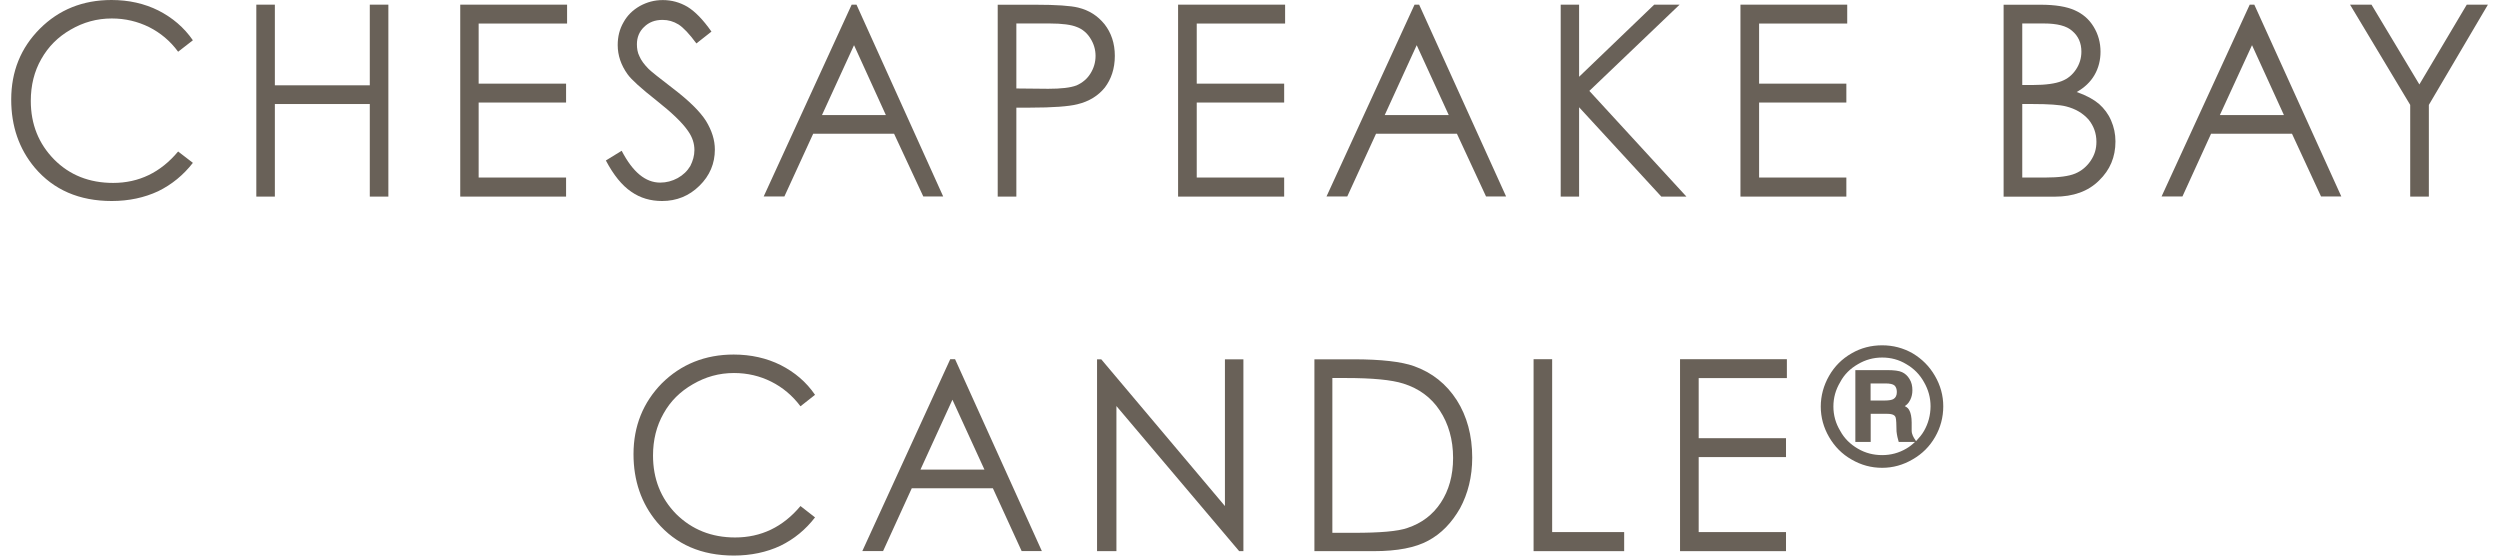 <svg width="72" height="16" viewBox="0 0 72 16" fill="none" xmlns="http://www.w3.org/2000/svg">
<path d="M5.555 1.16L5.13 1.49C4.9 1.176 4.618 0.944 4.293 0.78C3.965 0.619 3.612 0.532 3.219 0.532C2.791 0.532 2.4 0.641 2.032 0.855C1.668 1.065 1.392 1.342 1.19 1.699C0.985 2.056 0.887 2.459 0.887 2.907C0.887 3.58 1.115 4.142 1.561 4.595C2.004 5.041 2.571 5.268 3.258 5.268C3.999 5.268 4.625 4.968 5.13 4.363L5.555 4.69C5.282 5.041 4.95 5.314 4.556 5.507C4.158 5.693 3.708 5.789 3.219 5.789C2.282 5.789 1.542 5.468 1.001 4.829C0.546 4.285 0.323 3.63 0.323 2.868C0.323 2.059 0.598 1.378 1.147 0.828C1.695 0.28 2.382 0 3.212 0C3.708 0 4.161 0.102 4.563 0.303C4.968 0.51 5.298 0.789 5.555 1.16Z" fill="#696158"/>
<path d="M7.382 0.134H7.916V2.457H10.65V0.134H11.185V5.662H10.65V2.996H7.916V5.662H7.382V0.134Z" fill="#696158"/>
<path d="M13.255 0.134H16.332V0.678H13.785V2.409H16.303V2.953H13.785V5.113H16.303V5.662H13.255V0.134Z" fill="#696158"/>
<path d="M17.449 4.622L17.904 4.342C18.225 4.959 18.591 5.259 19.014 5.259C19.192 5.259 19.36 5.214 19.517 5.129C19.674 5.041 19.792 4.929 19.881 4.781C19.956 4.631 19.999 4.483 19.999 4.322C19.999 4.138 19.945 3.958 19.819 3.778C19.651 3.53 19.344 3.241 18.905 2.893C18.461 2.543 18.186 2.295 18.075 2.14C17.888 1.881 17.79 1.597 17.79 1.299C17.79 1.055 17.843 0.839 17.959 0.639C18.07 0.439 18.225 0.289 18.432 0.171C18.634 0.061 18.848 0.002 19.087 0.002C19.342 0.002 19.576 0.066 19.799 0.196C20.02 0.332 20.247 0.564 20.49 0.91L20.056 1.251C19.854 0.976 19.683 0.796 19.542 0.705C19.396 0.616 19.246 0.573 19.082 0.573C18.86 0.573 18.687 0.641 18.548 0.778C18.411 0.908 18.343 1.078 18.343 1.274C18.343 1.397 18.361 1.515 18.416 1.622C18.464 1.736 18.552 1.856 18.682 1.988C18.757 2.061 18.985 2.243 19.374 2.541C19.833 2.891 20.154 3.203 20.331 3.48C20.502 3.76 20.588 4.033 20.588 4.308C20.588 4.706 20.443 5.059 20.142 5.352C19.847 5.643 19.485 5.789 19.069 5.789C18.739 5.789 18.441 5.705 18.179 5.521C17.916 5.343 17.672 5.045 17.449 4.622Z" fill="#696158"/>
<path d="M24.596 1.301L23.673 3.314H25.513L24.596 1.301ZM24.667 0.134L27.164 5.659H26.591L25.749 3.851H23.42L22.59 5.659H21.994L24.528 0.134H24.667Z" fill="#696158"/>
<path d="M29.271 2.548L30.19 2.557C30.556 2.557 30.829 2.527 31.006 2.459C31.174 2.384 31.309 2.272 31.402 2.122C31.5 1.968 31.552 1.797 31.552 1.61C31.552 1.424 31.5 1.256 31.402 1.103C31.309 0.953 31.174 0.837 31.013 0.778C30.854 0.712 30.595 0.676 30.228 0.676H29.271V2.548ZM28.734 0.136H29.81C30.426 0.136 30.838 0.166 31.049 0.218C31.368 0.296 31.611 0.453 31.811 0.698C32.002 0.944 32.107 1.244 32.107 1.61C32.107 1.977 32.002 2.281 31.818 2.523C31.627 2.757 31.37 2.921 31.027 3.003C30.786 3.064 30.328 3.1 29.66 3.1H29.271V5.662H28.734V0.136Z" fill="#696158"/>
<path d="M33.929 0.134H37.011V0.678H34.466V2.409H36.984V2.953H34.466V5.113H36.984V5.662H33.929V0.134Z" fill="#696158"/>
<path d="M40.801 1.301L39.88 3.314H41.724L40.801 1.301ZM40.871 0.134L43.376 5.659H42.798L41.959 3.851H39.63L38.801 5.659H38.203L40.739 0.134H40.871Z" fill="#696158"/>
<path d="M44.948 0.134H45.478V2.211L47.641 0.134H48.373L45.773 2.618L48.569 5.662H47.846L45.478 3.089V5.662H44.948V0.134Z" fill="#696158"/>
<path d="M50.125 0.134H53.2V0.678H50.662V2.409H53.175V2.953H50.662V5.113H53.175V5.662H50.125V0.134Z" fill="#696158"/>
<path d="M58.241 2.996V5.113H58.907C59.298 5.113 59.585 5.075 59.769 4.997C59.956 4.918 60.101 4.793 60.213 4.627C60.327 4.458 60.377 4.285 60.377 4.083C60.377 3.837 60.297 3.624 60.151 3.444C59.983 3.255 59.769 3.132 59.501 3.064C59.321 3.018 58.996 2.996 58.548 2.996H58.241ZM58.241 2.448H58.548C58.921 2.448 59.196 2.407 59.376 2.336C59.553 2.268 59.685 2.156 59.79 1.999C59.892 1.845 59.944 1.674 59.944 1.488C59.944 1.237 59.856 1.04 59.681 0.892C59.519 0.744 59.244 0.676 58.862 0.676H58.241V2.448ZM58.766 0.136C59.196 0.136 59.521 0.191 59.753 0.296C59.983 0.398 60.165 0.553 60.297 0.771C60.429 0.987 60.495 1.228 60.495 1.49C60.495 1.733 60.438 1.961 60.32 2.163C60.206 2.359 60.033 2.525 59.808 2.65C60.088 2.746 60.297 2.864 60.452 2.993C60.602 3.128 60.718 3.28 60.8 3.471C60.882 3.66 60.925 3.856 60.925 4.074C60.925 4.524 60.768 4.895 60.452 5.2C60.138 5.512 59.708 5.664 59.178 5.664H57.704V0.136H58.766Z" fill="#696158"/>
<path d="M64.858 1.301L63.932 3.314H65.777L64.858 1.301ZM64.924 0.134L67.43 5.659H66.846L66.009 3.851H63.679L62.854 5.659H62.253L64.792 0.134H64.924Z" fill="#696158"/>
<path d="M67.681 0.134H68.299L69.678 2.432L71.043 0.134H71.652L69.951 3.021V5.662H69.414V3.021L67.681 0.134Z" fill="#696158"/>
<path d="M54.629 11.289C54.629 11.385 54.597 11.455 54.531 11.492C54.488 11.519 54.401 11.535 54.281 11.535H53.873V11.043H54.299C54.428 11.043 54.517 11.062 54.563 11.103C54.604 11.141 54.629 11.207 54.629 11.289ZM55.413 12.408C55.35 12.52 55.266 12.615 55.181 12.706L55.163 12.674C55.113 12.604 55.056 12.508 55.056 12.402V12.167C55.056 12.019 55.029 11.894 54.995 11.831C54.965 11.771 54.947 11.744 54.858 11.696C54.961 11.63 54.988 11.564 55.018 11.51C55.056 11.432 55.077 11.339 55.077 11.239C55.077 11.116 55.052 11.007 54.995 10.918C54.94 10.823 54.865 10.757 54.779 10.718C54.695 10.677 54.544 10.659 54.344 10.659H53.434V12.727H53.876V11.917H54.324C54.451 11.917 54.567 11.933 54.594 12.022C54.606 12.065 54.606 12.076 54.613 12.172L54.62 12.424C54.631 12.538 54.658 12.645 54.683 12.727H55.152C55.077 12.8 54.995 12.866 54.904 12.918C54.688 13.045 54.456 13.107 54.208 13.107C53.96 13.107 53.726 13.05 53.507 12.922C53.286 12.793 53.114 12.624 52.998 12.408C52.866 12.19 52.802 11.956 52.802 11.708C52.802 11.455 52.866 11.226 52.998 11.005C53.114 10.784 53.289 10.614 53.507 10.489C53.726 10.359 53.958 10.297 54.208 10.297C54.456 10.297 54.692 10.359 54.904 10.489C55.12 10.614 55.288 10.784 55.411 11.005C55.538 11.226 55.6 11.455 55.6 11.703C55.598 11.958 55.536 12.192 55.413 12.408ZM55.725 10.823C55.566 10.548 55.352 10.336 55.086 10.177C54.811 10.02 54.519 9.945 54.206 9.945C53.889 9.945 53.594 10.02 53.325 10.177C53.048 10.336 52.836 10.548 52.677 10.825C52.52 11.1 52.438 11.398 52.438 11.71C52.438 12.022 52.52 12.315 52.677 12.586C52.836 12.859 53.048 13.077 53.325 13.234C53.598 13.393 53.889 13.473 54.206 13.473C54.517 13.473 54.811 13.391 55.086 13.229C55.356 13.075 55.575 12.859 55.732 12.583C55.886 12.315 55.966 12.019 55.966 11.701C55.966 11.394 55.886 11.098 55.725 10.823Z" fill="#696158"/>
<path d="M23.473 11.371L23.054 11.701C22.817 11.387 22.538 11.155 22.21 10.991C21.889 10.83 21.53 10.743 21.139 10.743C20.709 10.743 20.322 10.852 19.954 11.066C19.59 11.275 19.308 11.553 19.11 11.91C18.907 12.267 18.807 12.67 18.807 13.118C18.807 13.791 19.03 14.353 19.476 14.806C19.929 15.252 20.493 15.479 21.171 15.479C21.919 15.479 22.547 15.179 23.054 14.574L23.473 14.901C23.202 15.252 22.872 15.525 22.476 15.718C22.078 15.905 21.625 16 21.136 16C20.201 16 19.465 15.679 18.923 15.04C18.468 14.496 18.245 13.841 18.245 13.079C18.245 12.27 18.523 11.589 19.062 11.039C19.615 10.491 20.308 10.211 21.13 10.211C21.625 10.211 22.08 10.313 22.483 10.514C22.888 10.72 23.22 11 23.473 11.371Z" fill="#696158"/>
<path d="M27.43 11.512L26.509 13.525H28.352L27.43 11.512ZM27.506 10.345L30.005 15.87H29.423L28.595 14.062H26.259L25.433 15.87H24.835L27.367 10.345H27.506Z" fill="#696158"/>
<path d="M31.595 15.873V10.348H31.716L35.278 14.574V10.348H35.81V15.873H35.688L32.153 11.694V15.873H31.595Z" fill="#696158"/>
<path d="M38.372 15.345H38.992C39.736 15.345 40.257 15.304 40.537 15.204C40.947 15.067 41.267 14.824 41.497 14.474C41.727 14.123 41.849 13.698 41.849 13.188C41.849 12.659 41.715 12.201 41.467 11.824C41.217 11.444 40.862 11.187 40.419 11.048C40.078 10.939 39.529 10.887 38.754 10.887H38.372V15.345ZM37.855 15.873V10.348H38.979C39.777 10.348 40.362 10.416 40.724 10.545C41.247 10.732 41.656 11.059 41.956 11.526C42.248 11.985 42.4 12.54 42.4 13.179C42.4 13.734 42.275 14.219 42.05 14.637C41.809 15.058 41.511 15.368 41.135 15.57C40.764 15.773 40.241 15.873 39.57 15.873H37.855Z" fill="#696158"/>
<path d="M44.167 10.345H44.702V15.324H46.776V15.873H44.167V10.345Z" fill="#696158"/>
<path d="M48.385 10.345H51.462V10.889H48.922V12.62H51.437V13.164H48.922V15.324H51.437V15.873H48.385V10.345Z" fill="#696158"/>
</svg>
